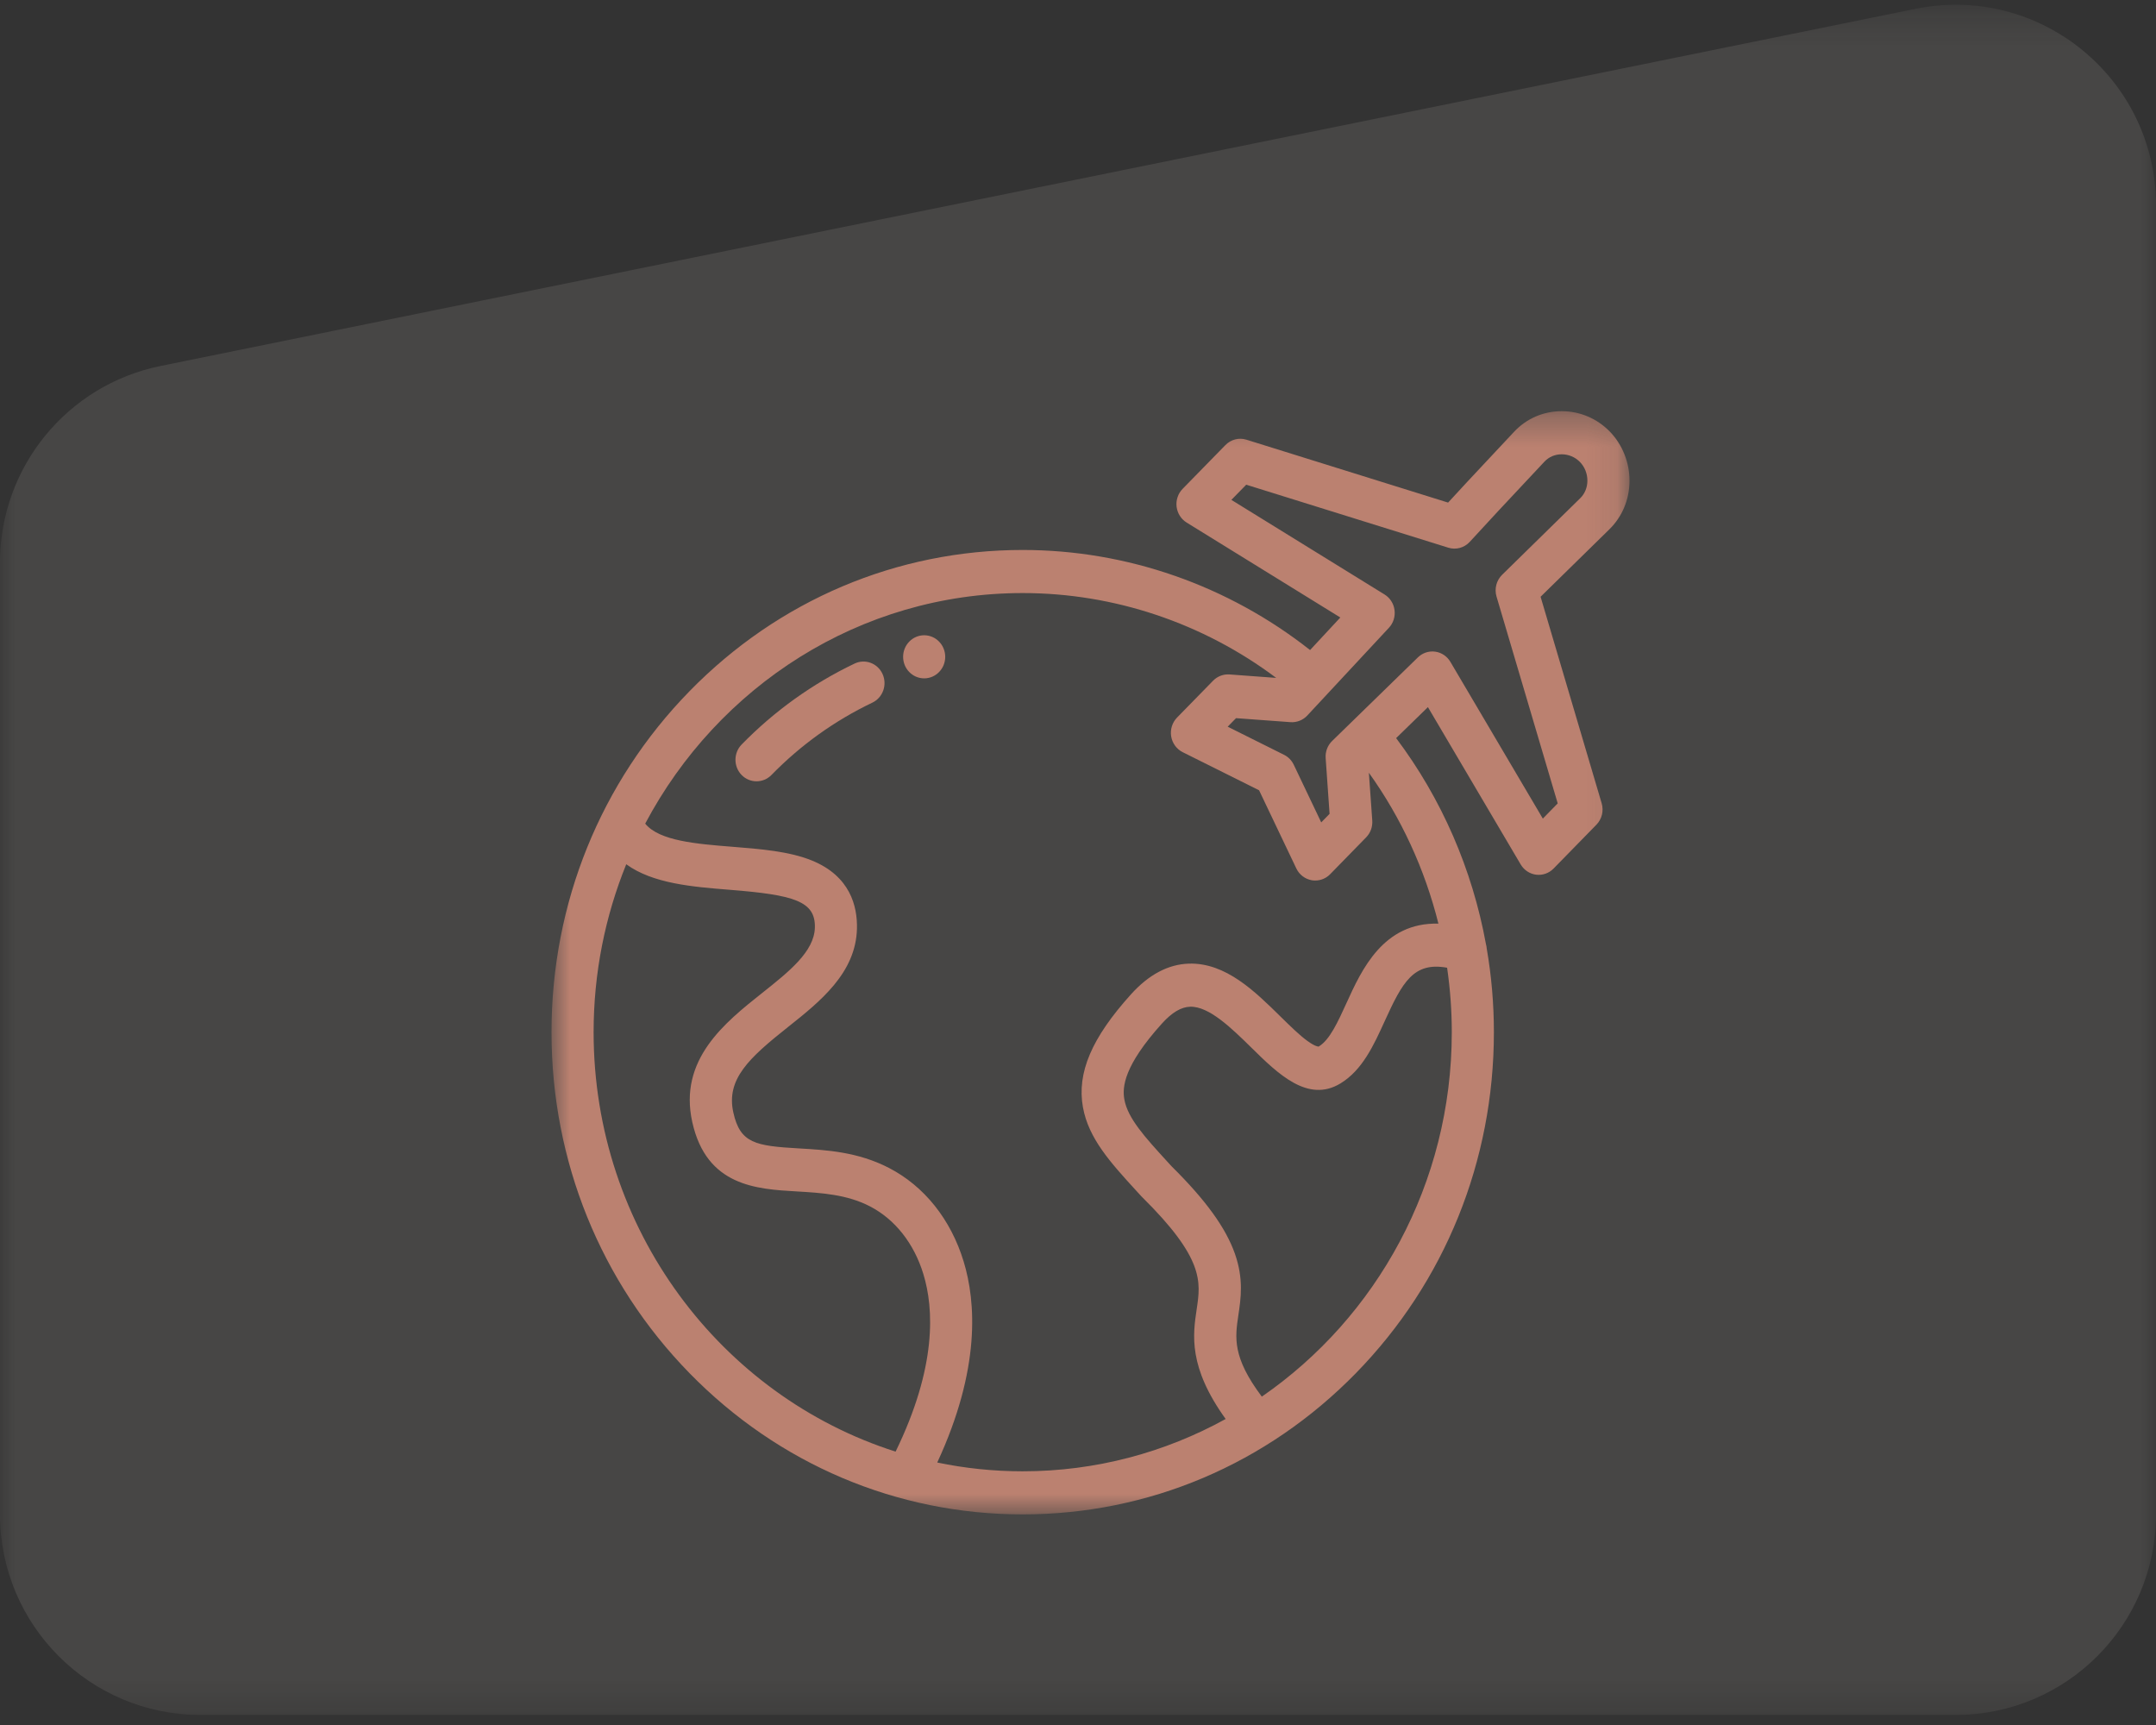 <svg width="70" height="56" viewBox="0 0 70 56" fill="none" xmlns="http://www.w3.org/2000/svg">
<rect x="0" y="0" width="70" height="56" fill="#333333" stroke="none"/>
<mask id="mask0_46_507" style="mask-type:luminance" maskUnits="userSpaceOnUse" x="0" y="0" width="70" height="56">
<path d="M70 0.326H0V55.674H70V0.326Z" fill="white"/>
</mask>
<g mask="url(#mask0_46_507)">
<path d="M0 18.262C0 15.166 2.18 12.498 5.213 11.881L62.19 0.287C66.225 -0.534 70 2.55 70 6.668V49.163C70 52.759 67.085 55.674 63.488 55.674H6.512C2.915 55.674 0 52.759 0 49.163V18.262Z" fill="#FBF8EF" fill-opacity="0.1"/>
<mask id="mask1_46_507" style="mask-type:luminance" maskUnits="userSpaceOnUse" x="17" y="13" width="36" height="37">
<path d="M52.906 13.349H17.906V49.163H52.906V13.349Z" fill="white"/>
</mask>
<g mask="url(#mask1_46_507)">
<path d="M52.906 15.626C52.912 15.022 52.678 14.432 52.263 14.007C51.847 13.583 51.294 13.349 50.705 13.349C50.112 13.349 49.562 13.586 49.158 14.018L47.641 15.639L47.016 16.316L40.468 14.274C40.227 14.199 39.965 14.266 39.786 14.449L38.396 15.871C38.248 16.023 38.176 16.236 38.201 16.45C38.227 16.663 38.347 16.853 38.527 16.964L43.517 20.046L42.535 21.103C39.87 19.003 36.582 17.854 33.205 17.854C29.119 17.854 25.277 19.482 22.387 22.439C19.498 25.396 17.906 29.327 17.906 33.508C17.906 37.69 19.498 41.621 22.387 44.578C25.277 47.534 29.119 49.163 33.205 49.163C37.291 49.163 41.133 47.534 44.023 44.578C46.912 41.621 48.503 37.69 48.503 33.508C48.503 32.593 48.425 31.683 48.27 30.791C48.267 30.743 48.258 30.696 48.245 30.65C47.804 28.226 46.808 25.928 45.329 23.962L46.361 22.956L49.373 28.063C49.481 28.247 49.667 28.37 49.876 28.396C50.084 28.421 50.293 28.348 50.441 28.196L51.831 26.774C52.009 26.592 52.075 26.324 52.002 26.077L50.019 19.373L52.252 17.184C52.668 16.777 52.9 16.223 52.906 15.626ZM29.078 47.125C23.405 45.321 19.273 39.899 19.273 33.508C19.273 31.578 19.651 29.737 20.333 28.057C21.196 28.687 22.494 28.79 23.679 28.885C25.782 29.052 26.478 29.253 26.457 30.112C26.438 30.892 25.617 31.544 24.748 32.234C23.534 33.198 22.024 34.398 22.477 36.429C22.94 38.508 24.561 38.603 25.864 38.678C26.663 38.725 27.491 38.773 28.244 39.162C29.059 39.584 29.676 40.365 29.98 41.363C30.321 42.479 30.422 44.366 29.078 47.125ZM47.136 33.508C47.136 38.43 44.686 42.777 40.968 45.34C40.005 44.057 40.099 43.423 40.206 42.7C40.289 42.148 40.382 41.522 40.095 40.702C39.799 39.86 39.146 38.957 38.039 37.863L37.889 37.699C37.177 36.92 36.614 36.304 36.505 35.692C36.434 35.294 36.483 34.605 37.725 33.228C38.049 32.869 38.348 32.691 38.641 32.682C39.256 32.664 39.989 33.381 40.633 34.014C41.49 34.857 42.462 35.813 43.518 35.174C44.233 34.742 44.601 33.933 44.957 33.152C45.535 31.881 45.895 31.219 46.984 31.416C47.084 32.106 47.136 32.805 47.136 33.508ZM46.702 29.985C44.913 29.937 44.209 31.482 43.718 32.561C43.437 33.177 43.173 33.758 42.822 33.97C42.814 33.975 42.81 33.976 42.81 33.976C42.81 33.976 42.711 33.983 42.453 33.796C42.192 33.608 41.895 33.315 41.58 33.006C40.742 32.181 39.794 31.247 38.6 31.283C37.93 31.304 37.298 31.639 36.721 32.279C35.442 33.696 34.961 34.826 35.16 35.944C35.342 36.96 36.059 37.745 36.89 38.654L37.051 38.83C37.059 38.839 37.068 38.848 37.077 38.857C39.099 40.853 38.986 41.611 38.855 42.49C38.728 43.338 38.576 44.372 39.794 46.066C37.831 47.148 35.587 47.764 33.205 47.764C32.255 47.764 31.327 47.666 30.43 47.479C31.838 44.444 31.69 42.27 31.285 40.946C30.869 39.584 30.008 38.507 28.86 37.914C27.852 37.393 26.837 37.334 25.941 37.282C24.532 37.2 24.033 37.12 23.81 36.118C23.568 35.034 24.32 34.345 25.587 33.339C26.619 32.519 27.788 31.59 27.823 30.148C27.841 29.417 27.602 28.441 26.359 27.935C25.624 27.636 24.689 27.562 23.785 27.49C22.612 27.397 21.403 27.3 20.948 26.738C23.307 22.284 27.916 19.253 33.205 19.253C36.169 19.253 39.058 20.225 41.435 22.007L39.918 21.895C39.721 21.881 39.526 21.955 39.386 22.098L38.216 23.295C38.06 23.455 37.989 23.682 38.025 23.905C38.062 24.128 38.201 24.32 38.4 24.419L40.879 25.655L42.088 28.192C42.185 28.396 42.372 28.538 42.59 28.576C42.627 28.582 42.665 28.585 42.702 28.585C42.882 28.585 43.057 28.513 43.186 28.381L44.355 27.184C44.496 27.04 44.568 26.841 44.554 26.639L44.444 25.086C45.5 26.56 46.263 28.226 46.702 29.985ZM51.306 16.174L48.77 18.66C48.584 18.842 48.514 19.116 48.589 19.368L50.575 26.081L50.092 26.575L47.091 21.487C46.984 21.305 46.803 21.183 46.597 21.155C46.391 21.127 46.185 21.196 46.035 21.342L43.251 24.055C43.103 24.199 43.026 24.403 43.041 24.611L43.168 26.421L42.897 26.698L42.005 24.826C41.938 24.686 41.827 24.572 41.69 24.504L39.86 23.591L40.131 23.314L41.9 23.444C42.103 23.458 42.303 23.38 42.444 23.229L45.095 20.38C45.238 20.227 45.305 20.015 45.277 19.805C45.25 19.594 45.13 19.408 44.953 19.299L39.98 16.228L40.462 15.735L47.023 17.78C47.271 17.858 47.541 17.784 47.719 17.591L48.631 16.603L50.145 14.986C50.289 14.832 50.488 14.748 50.705 14.748C50.926 14.748 51.141 14.838 51.296 14.997C51.453 15.157 51.541 15.381 51.539 15.611C51.537 15.829 51.454 16.029 51.306 16.174Z" fill="#BB8170"/>
<path d="M28.654 21.88C28.495 21.53 28.088 21.379 27.746 21.542C26.379 22.195 25.145 23.079 24.079 24.17C23.812 24.444 23.812 24.886 24.079 25.16C24.213 25.296 24.387 25.364 24.562 25.364C24.737 25.364 24.912 25.296 25.046 25.16C25.999 24.184 27.102 23.394 28.324 22.81C28.666 22.646 28.814 22.23 28.654 21.88Z" fill="#BB8170"/>
<path d="M30.006 22.022C30.383 22.022 30.689 21.709 30.689 21.323C30.689 20.937 30.383 20.623 30.006 20.623C29.628 20.623 29.322 20.937 29.322 21.323C29.322 21.709 29.628 22.022 30.006 22.022Z" fill="#BB8170"/>
</g>
</g>
</svg>
